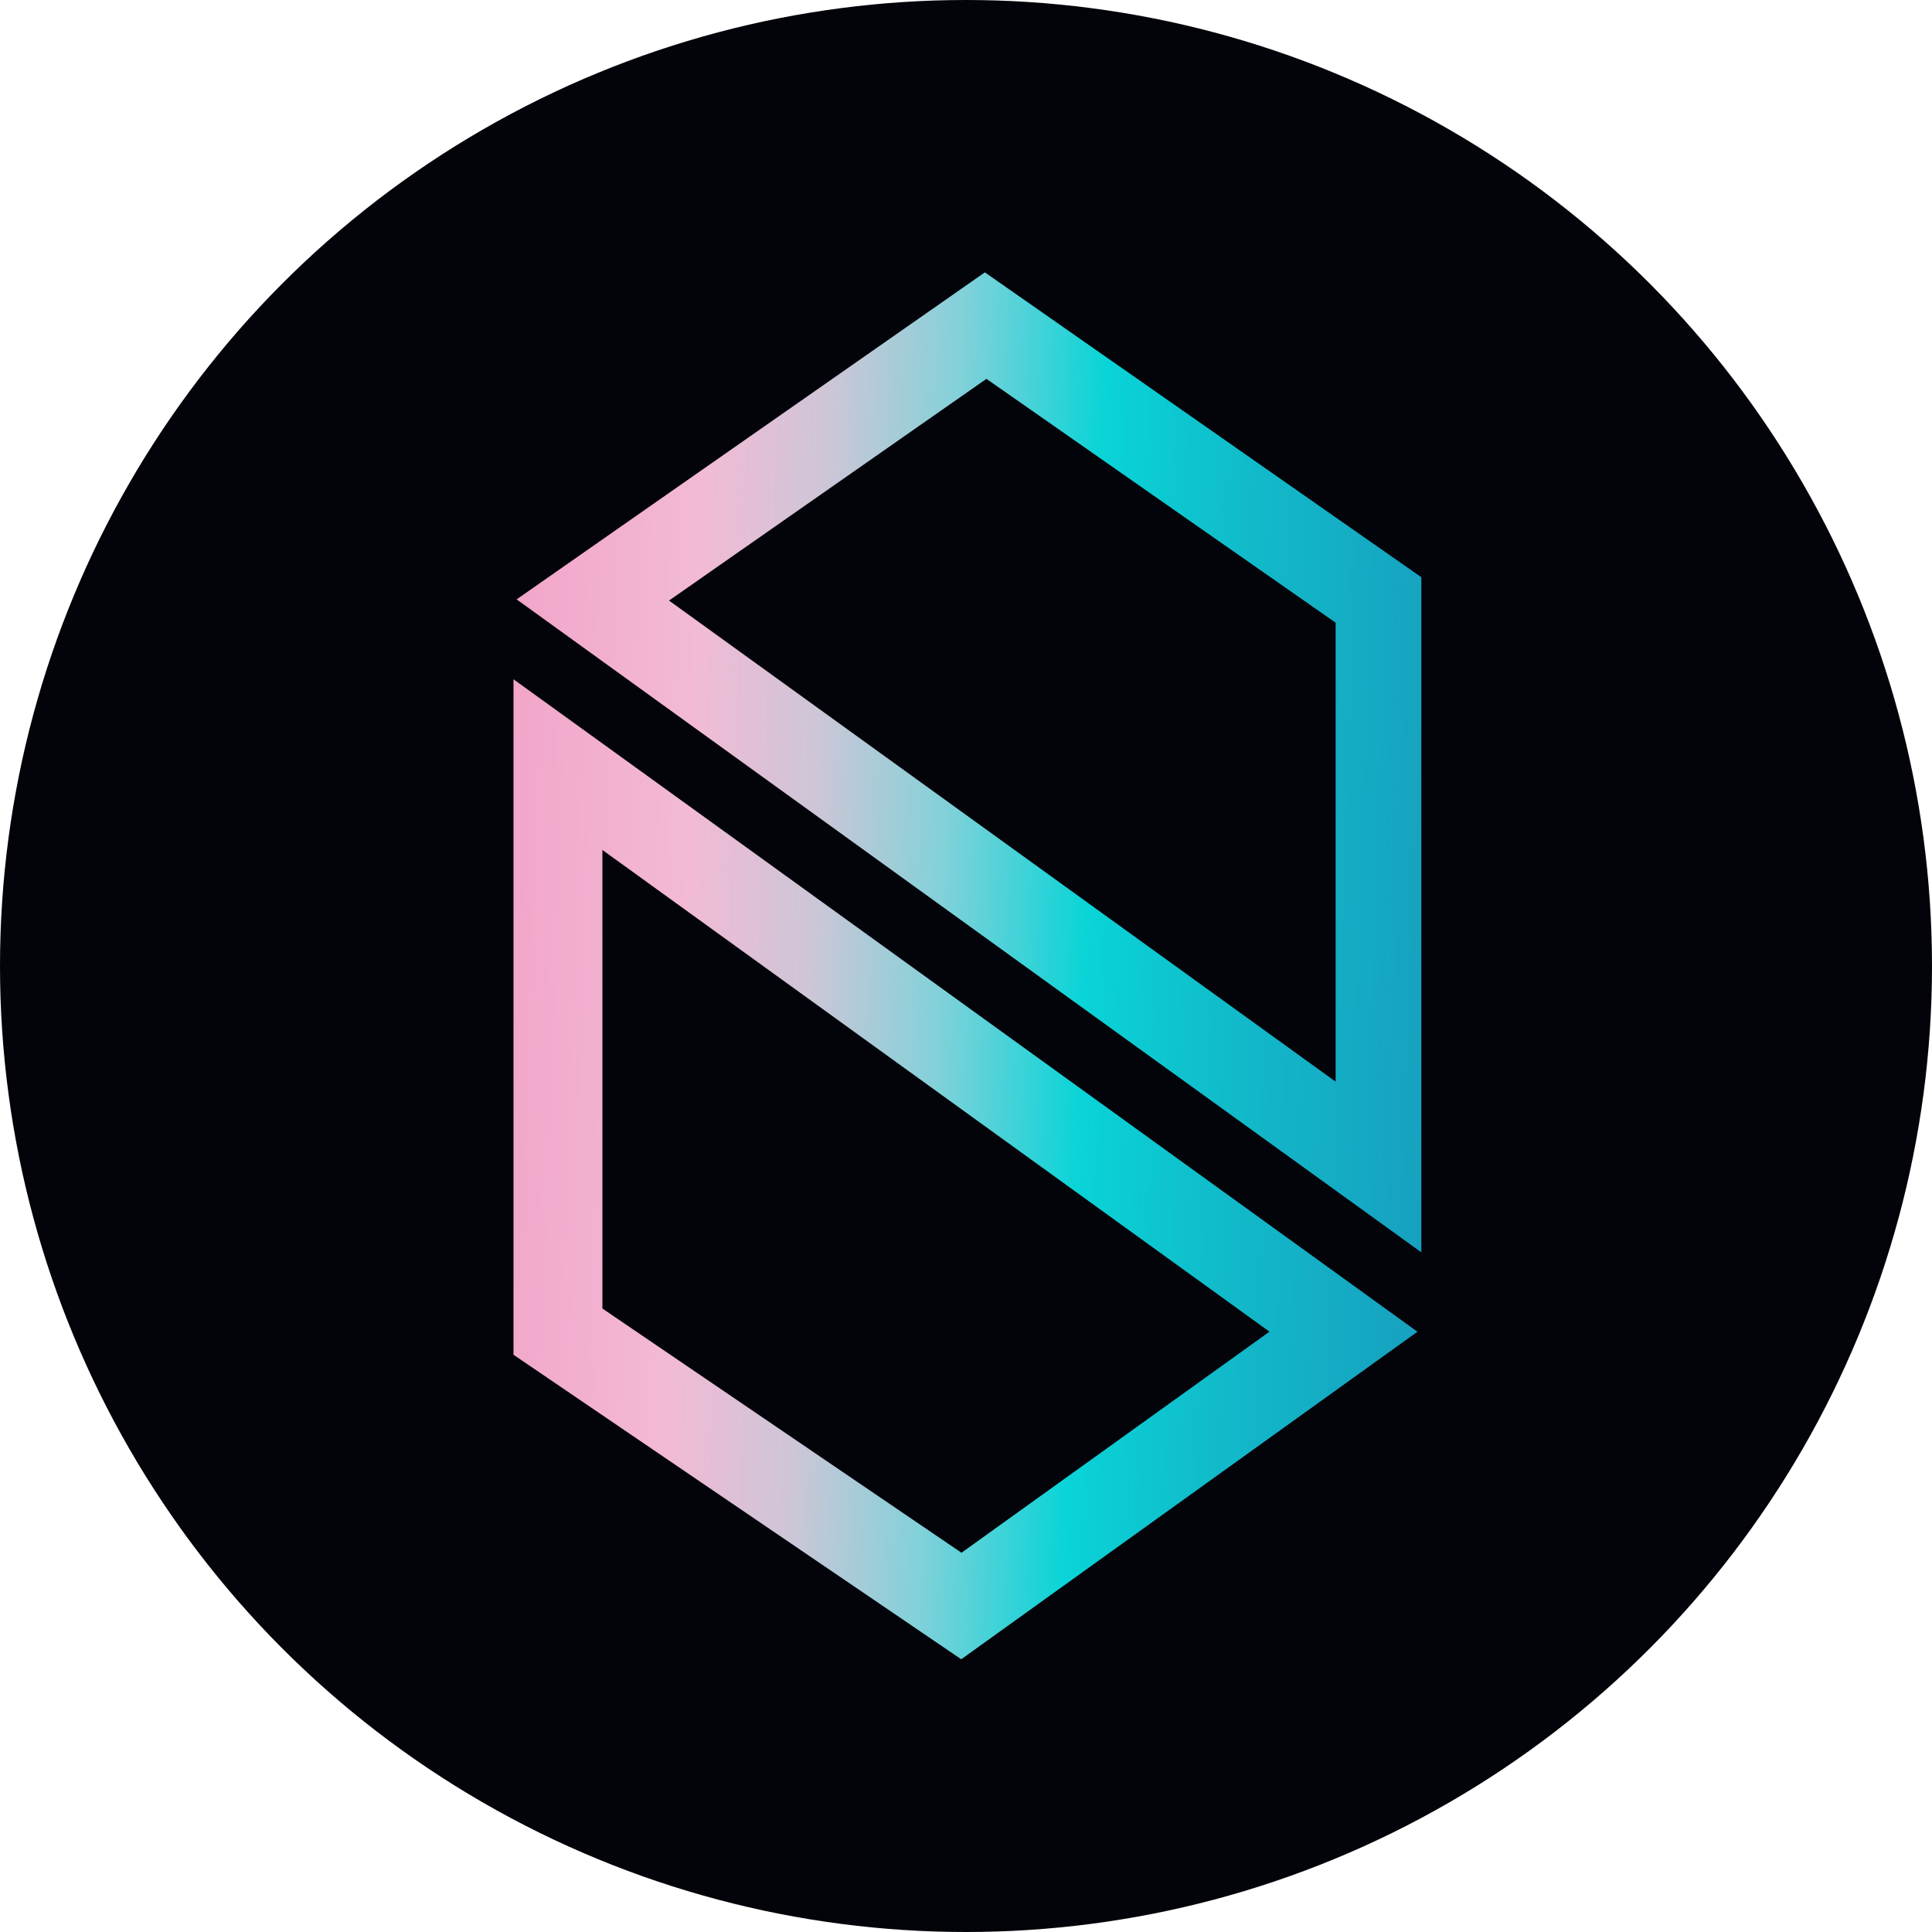 <svg width="681" height="681" viewBox="0 0 681 681" fill="none" xmlns="http://www.w3.org/2000/svg">
<circle cx="340.5" cy="340.5" r="340.5" fill="#03040A"/>
<g clip-path="url(#clip0_539_459)">
<path d="M347.151 96L182.104 211.269L500.999 441.43V203.463L347.151 96ZM470.793 381.268L235.818 211.69L347.705 133.543L470.793 219.496V381.268Z" fill="url(#paint0_linear_539_459)"/>
<path d="M181 239.433V477.533L338.818 584.863L499.63 469.417L181 239.433ZM212.337 461.234V299.596L447.467 469.395L338.907 547.32L212.337 461.234Z" fill="url(#paint1_linear_539_459)"/>
</g>
<defs>
<linearGradient id="paint0_linear_539_459" x1="151.437" y1="43.356" x2="516.832" y2="56.136" gradientUnits="userSpaceOnUse">
<stop stop-color="#F29AC4"/>
<stop offset="0.13" stop-color="#F2A9CB"/>
<stop offset="0.275" stop-color="#F2BAD5"/>
<stop offset="0.395" stop-color="#CDC6D7"/>
<stop offset="0.52" stop-color="#82D1D9"/>
<stop offset="0.66" stop-color="#09D4D7"/>
<stop offset="0.8" stop-color="#11BBCA"/>
<stop offset="1" stop-color="#17A0BF"/>
</linearGradient>
<linearGradient id="paint1_linear_539_459" x1="151.438" y1="43.356" x2="516.833" y2="56.136" gradientUnits="userSpaceOnUse">
<stop stop-color="#F29AC4"/>
<stop offset="0.13" stop-color="#F2A9CB"/>
<stop offset="0.275" stop-color="#F2BAD5"/>
<stop offset="0.395" stop-color="#CDC6D7"/>
<stop offset="0.52" stop-color="#82D1D9"/>
<stop offset="0.66" stop-color="#09D4D7"/>
<stop offset="0.8" stop-color="#11BBCA"/>
<stop offset="1" stop-color="#17A0BF"/>
</linearGradient>
<clipPath id="clip0_539_459">
<rect width="320" height="489" fill="white" transform="translate(181 96)"/>
</clipPath>
</defs>
</svg>
